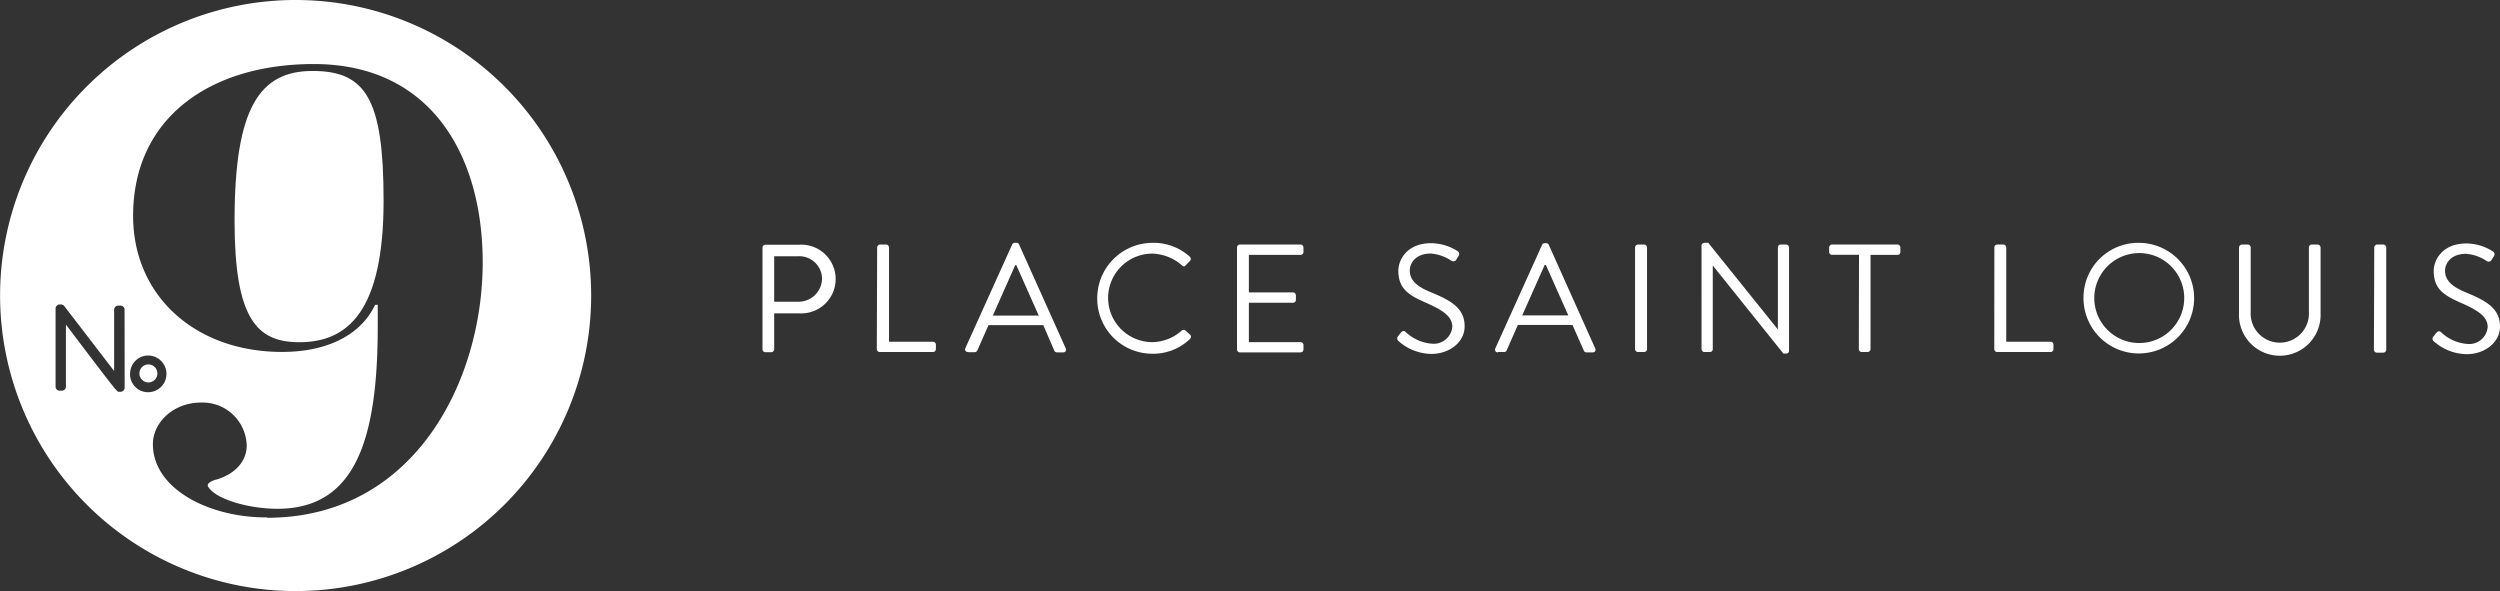 <svg xmlns="http://www.w3.org/2000/svg" viewBox="0 0 277.97 65.72"><rect x="0" y="0" width="277.97" height="65.72" fill="#333333" stroke="none"/><defs><style>.cls-1{fill:#fff;}</style></defs><title>logo_1</title><g id="Calque_2" data-name="Calque 2"><g id="Calque_2-2" data-name="Calque 2"><path class="cls-1" d="M270.67,38a5.6,5.6,0,0,0,3.6,1.38c2,0,3.7-1.3,3.7-3.07,0-2-1.49-2.86-3.8-3.8-1.43-.6-2.31-1.27-2.31-2.41,0-.72.55-1.88,2.36-1.88a4.87,4.87,0,0,1,2.24.78.38.38,0,0,0,.6-.15l.21-.32a.39.39,0,0,0-.11-.59,5.56,5.56,0,0,0-2.92-.87c-2.72,0-3.64,1.88-3.64,3.05,0,2,1.13,2.72,3,3.54s3,1.52,3,2.7a2.06,2.06,0,0,1-2.29,1.88,4.75,4.75,0,0,1-2.89-1.3c-.24-.21-.43-.07-.6.15a4.19,4.19,0,0,1-.26.33.38.38,0,0,0,.11.58m-6.72.89a.33.33,0,0,0,.32.32H265a.33.33,0,0,0,.32-.32V27.52a.34.34,0,0,0-.32-.33h-.69a.34.34,0,0,0-.32.33Zm-15-4.09a4.54,4.54,0,1,0,9.07,0V27.52a.35.35,0,0,0-.33-.33h-.65a.32.32,0,0,0-.32.33v7.16a3.24,3.24,0,1,1-6.47,0V27.52a.32.32,0,0,0-.32-.33h-.65a.35.35,0,0,0-.33.33ZM232.86,33.2a5,5,0,1,1,4.94,4.94,5,5,0,0,1-4.94-4.94m-1.2,0A6.15,6.15,0,1,0,237.8,27a6.09,6.09,0,0,0-6.14,6.18m-9.92,5.64a.32.32,0,0,0,.33.32H228a.32.32,0,0,0,.32-.32v-.5A.32.32,0,0,0,228,38h-4.93V27.52a.34.34,0,0,0-.32-.33h-.67a.33.33,0,0,0-.33.33Zm-15.06,0a.33.33,0,0,0,.33.32h.64a.33.33,0,0,0,.33-.32V28.34h3a.32.32,0,0,0,.32-.33v-.49a.33.33,0,0,0-.32-.33H203.7a.33.33,0,0,0-.32.33V28a.32.32,0,0,0,.32.33h3Zm-17.49,0a.33.33,0,0,0,.32.32h.6a.32.32,0,0,0,.33-.32v-9.3h0l7.85,9.79h.31a.31.31,0,0,0,.32-.3V27.52a.34.34,0,0,0-.32-.33H198a.32.32,0,0,0-.32.33v9.11h0L189.94,27h-.43a.32.32,0,0,0-.32.31Zm-7.39,0a.33.33,0,0,0,.33.32h.68a.33.33,0,0,0,.32-.32V27.52a.34.34,0,0,0-.32-.33h-.68a.34.34,0,0,0-.33.33Zm-12.55-3.75,2.5-5.61h.13c.84,1.87,1.66,3.75,2.5,5.61Zm-2.7,4.07h.68a.3.3,0,0,0,.29-.18l1.25-2.83h6.07L176.11,39a.3.3,0,0,0,.29.18h.68a.3.3,0,0,0,.29-.44l-5.16-11.51a.31.31,0,0,0-.29-.19h-.17a.3.3,0,0,0-.29.19l-5.2,11.51a.3.3,0,0,0,.29.44m-11-1.21a5.6,5.6,0,0,0,3.61,1.38c2,0,3.69-1.3,3.69-3.07,0-2-1.48-2.86-3.79-3.8-1.44-.6-2.31-1.27-2.31-2.41,0-.72.55-1.88,2.36-1.88a4.92,4.92,0,0,1,2.24.78.39.39,0,0,0,.6-.15c.07-.1.13-.22.2-.32a.39.39,0,0,0-.1-.59,5.6,5.6,0,0,0-2.92-.87c-2.72,0-3.65,1.88-3.65,3.05,0,2,1.13,2.72,3,3.54s3,1.52,3,2.7a2.07,2.07,0,0,1-2.3,1.88,4.75,4.75,0,0,1-2.89-1.3c-.23-.21-.42-.07-.59.15s-.17.23-.26.33c-.21.32,0,.46.1.58m-18,.89a.32.32,0,0,0,.33.32h6.73a.32.32,0,0,0,.33-.32v-.5a.32.32,0,0,0-.33-.32h-5.74V33.66h4.91a.32.32,0,0,0,.32-.33v-.49a.34.34,0,0,0-.32-.33h-4.91V28.34h5.74a.33.33,0,0,0,.33-.33v-.49a.33.33,0,0,0-.33-.33h-6.73a.33.33,0,0,0-.33.33ZM122,33.2a6.12,6.12,0,0,0,6.17,6.13,5.88,5.88,0,0,0,4.15-1.65.33.33,0,0,0,0-.47l-.51-.46a.33.33,0,0,0-.41,0,5,5,0,0,1-3.27,1.29,4.92,4.92,0,0,1,0-9.84,5.2,5.2,0,0,1,3.27,1.29c.17.17.31.18.44,0l.46-.46a.34.34,0,0,0,0-.48A6,6,0,0,0,128.16,27,6.16,6.16,0,0,0,122,33.2m-11.61,1.89,2.49-5.61H113c.84,1.87,1.66,3.75,2.5,5.61Zm-2.71,4.07h.69a.33.33,0,0,0,.29-.18l1.25-2.83H116L117.23,39a.33.33,0,0,0,.29.18h.69a.3.3,0,0,0,.29-.44l-5.17-11.51A.3.3,0,0,0,113,27h-.17a.31.31,0,0,0-.29.19l-5.2,11.51a.3.3,0,0,0,.29.44m-10.14-.32a.32.32,0,0,0,.33.32h5.92a.32.32,0,0,0,.32-.32v-.5a.32.32,0,0,0-.32-.32H98.85V27.52a.34.34,0,0,0-.32-.33h-.67a.33.33,0,0,0-.33.33ZM86.08,33.55V28.49H88.8a2.53,2.53,0,0,1,2.6,2.45,2.61,2.61,0,0,1-2.6,2.61Zm-1.3,5.29a.32.32,0,0,0,.32.32h.65a.34.34,0,0,0,.33-.32v-4H88.9a3.82,3.82,0,1,0,0-7.63H85.1a.32.32,0,0,0-.32.33Z"/><path class="cls-1" d="M34.76,7.89c-5.85,0-8.68,4-8.68,16.66,0,11,2.53,13.5,7.21,13.5,5.46,0,9.36-3.55,9.36-15.73C42.65,11.05,40.7,7.89,34.76,7.89Z"/><path class="cls-1" d="M16.5,40.52a1,1,0,1,0,0,2,1,1,0,0,0,0-2Z"/><path class="cls-1" d="M32.86,0A32.86,32.86,0,1,0,65.73,32.86,32.86,32.86,0,0,0,32.86,0Zm-19,43.11a.46.46,0,0,1-.49.45h-.17c-.19,0-.22,0-5.87-7.47V43a.45.45,0,0,1-.45.44H6.63A.45.45,0,0,1,6.18,43V34.3a.46.46,0,0,1,.47-.45h.22l.22.11,5.6,7.29V34.43a.45.45,0,0,1,.45-.45h.26a.45.45,0,0,1,.45.45Zm.61-1.58a2,2,0,0,1,2-2,2,2,0,0,1,0,4.08A2,2,0,0,1,14.46,41.53Zm15.23,16C23.35,57.57,17,54.41,17,49.39c0-2.39,2.24-4.63,5.36-4.63a4.9,4.9,0,0,1,5.07,4.79c0,1.85-1.46,3.24-3.41,3.78-.58.15-1.07.46-.88.77.78,1.39,4.49,2.47,7.71,2.47C39.53,56.57,42,48.85,42,36.28V33.89h-.29c-1.56,3.31-5.27,5.24-10.34,5.24-9.75,0-16.57-6.32-16.57-15.12,0-11,8.68-16.89,20.08-16.89C48,7.12,53.67,17.38,53.67,29.18,53.67,42.37,46.06,57.57,29.69,57.57Z"/></g></g></svg>